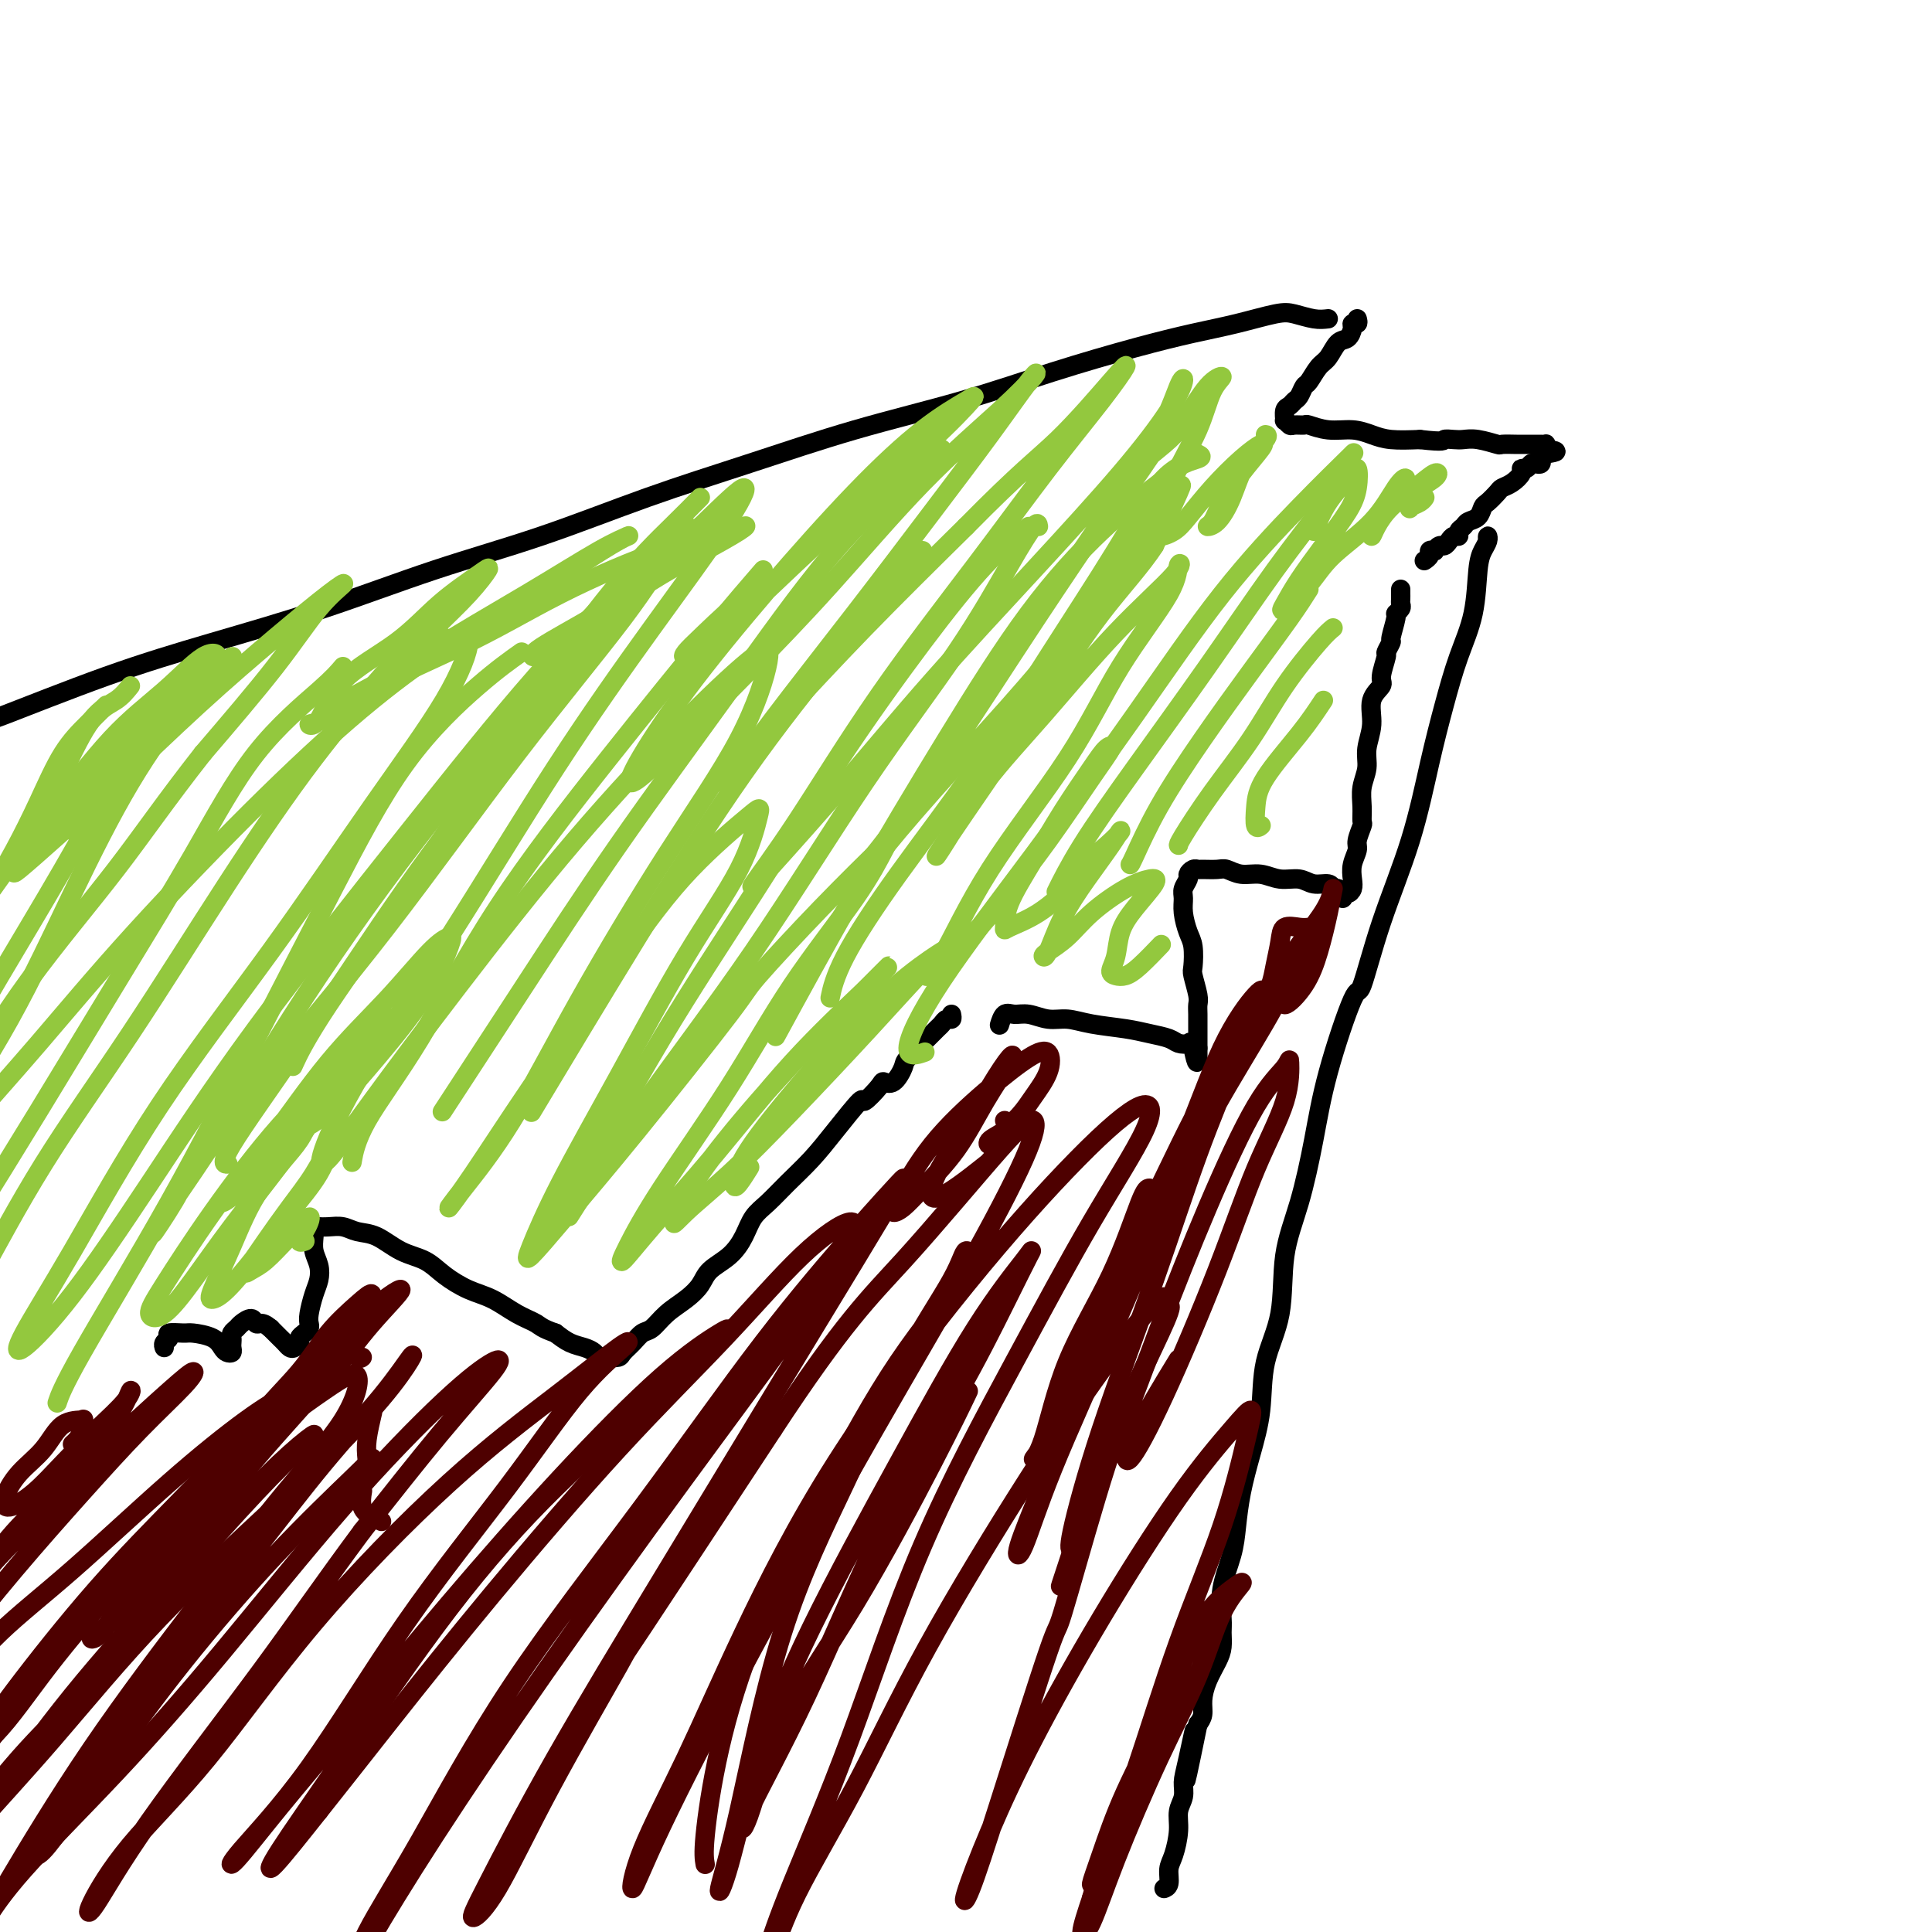 <svg viewBox='0 0 400 400' version='1.1' xmlns='http://www.w3.org/2000/svg' xmlns:xlink='http://www.w3.org/1999/xlink'><g fill='none' stroke='#000000' stroke-width='4' stroke-linecap='round' stroke-linejoin='round'><path d='M275,66c-0.886,0.100 -1.772,0.200 -3,0c-1.228,-0.200 -2.798,-0.701 -4,-1c-1.202,-0.299 -2.035,-0.395 -4,0c-1.965,0.395 -5.063,1.283 -8,2c-2.937,0.717 -5.713,1.263 -9,2c-3.287,0.737 -7.086,1.665 -12,3c-4.914,1.335 -10.943,3.078 -17,5c-6.057,1.922 -12.143,4.025 -19,6c-6.857,1.975 -14.486,3.824 -22,6c-7.514,2.176 -14.914,4.681 -22,7c-7.086,2.319 -13.859,4.453 -21,7c-7.141,2.547 -14.651,5.506 -22,8c-7.349,2.494 -14.539,4.522 -22,7c-7.461,2.478 -15.195,5.405 -23,8c-7.805,2.595 -15.683,4.857 -23,7c-7.317,2.143 -14.075,4.165 -22,7c-7.925,2.835 -17.017,6.482 -21,8c-3.983,1.518 -2.859,0.907 -6,2c-3.141,1.093 -10.549,3.888 -14,5c-3.451,1.112 -2.946,0.540 -5,1c-2.054,0.460 -6.665,1.953 -9,3c-2.335,1.047 -2.392,1.647 -3,2c-0.608,0.353 -1.768,0.459 -4,1c-2.232,0.541 -5.536,1.516 -7,2c-1.464,0.484 -1.086,0.476 -2,1c-0.914,0.524 -3.118,1.578 -4,2c-0.882,0.422 -0.441,0.211 0,0'/><path d='M281,66c0.118,0.437 0.236,0.875 0,1c-0.236,0.125 -0.826,-0.061 -1,0c-0.174,0.061 0.067,0.371 0,1c-0.067,0.629 -0.441,1.577 -1,2c-0.559,0.423 -1.301,0.322 -2,1c-0.699,0.678 -1.353,2.136 -2,3c-0.647,0.864 -1.287,1.134 -2,2c-0.713,0.866 -1.500,2.326 -2,3c-0.500,0.674 -0.712,0.560 -1,1c-0.288,0.440 -0.651,1.432 -1,2c-0.349,0.568 -0.683,0.711 -1,1c-0.317,0.289 -0.618,0.722 -1,1c-0.382,0.278 -0.847,0.400 -1,1c-0.153,0.600 0.005,1.678 0,2c-0.005,0.322 -0.172,-0.111 0,0c0.172,0.111 0.684,0.766 1,1c0.316,0.234 0.436,0.048 1,0c0.564,-0.048 1.571,0.042 2,0c0.429,-0.042 0.279,-0.218 1,0c0.721,0.218 2.312,0.829 4,1c1.688,0.171 3.473,-0.099 5,0c1.527,0.099 2.796,0.565 4,1c1.204,0.435 2.344,0.839 4,1c1.656,0.161 3.828,0.081 6,0'/><path d='M294,91c5.367,0.620 4.784,0.170 5,0c0.216,-0.170 1.232,-0.060 2,0c0.768,0.060 1.288,0.069 2,0c0.712,-0.069 1.616,-0.215 3,0c1.384,0.215 3.248,0.790 4,1c0.752,0.210 0.390,0.056 1,0c0.610,-0.056 2.191,-0.015 3,0c0.809,0.015 0.848,0.004 1,0c0.152,-0.004 0.419,-0.002 1,0c0.581,0.002 1.476,0.003 2,0c0.524,-0.003 0.677,-0.011 1,0c0.323,0.011 0.818,0.041 1,0c0.182,-0.041 0.052,-0.155 0,0c-0.052,0.155 -0.026,0.577 0,1'/><path d='M320,93c4.086,0.491 1.302,0.719 0,1c-1.302,0.281 -1.122,0.615 -1,1c0.122,0.385 0.186,0.821 0,1c-0.186,0.179 -0.623,0.103 -1,0c-0.377,-0.103 -0.695,-0.231 -1,0c-0.305,0.231 -0.596,0.822 -1,1c-0.404,0.178 -0.919,-0.055 -1,0c-0.081,0.055 0.273,0.400 0,1c-0.273,0.600 -1.173,1.455 -2,2c-0.827,0.545 -1.583,0.780 -2,1c-0.417,0.220 -0.497,0.426 -1,1c-0.503,0.574 -1.430,1.516 -2,2c-0.570,0.484 -0.784,0.511 -1,1c-0.216,0.489 -0.435,1.442 -1,2c-0.565,0.558 -1.475,0.723 -2,1c-0.525,0.277 -0.666,0.665 -1,1c-0.334,0.335 -0.863,0.616 -1,1c-0.137,0.384 0.118,0.873 0,1c-0.118,0.127 -0.610,-0.106 -1,0c-0.390,0.106 -0.678,0.550 -1,1c-0.322,0.450 -0.679,0.904 -1,1c-0.321,0.096 -0.607,-0.168 -1,0c-0.393,0.168 -0.894,0.767 -1,1c-0.106,0.233 0.181,0.101 0,0c-0.181,-0.101 -0.832,-0.171 -1,0c-0.168,0.171 0.147,0.585 0,1c-0.147,0.415 -0.756,0.833 -1,1c-0.244,0.167 -0.122,0.084 0,0'/><path d='M290,122c0.001,0.446 0.001,0.893 0,1c-0.001,0.107 -0.004,-0.125 0,0c0.004,0.125 0.016,0.608 0,1c-0.016,0.392 -0.061,0.694 0,1c0.061,0.306 0.228,0.616 0,1c-0.228,0.384 -0.850,0.842 -1,1c-0.150,0.158 0.171,0.014 0,1c-0.171,0.986 -0.835,3.101 -1,4c-0.165,0.899 0.168,0.582 0,1c-0.168,0.418 -0.837,1.569 -1,2c-0.163,0.431 0.182,0.140 0,1c-0.182,0.860 -0.890,2.869 -1,4c-0.110,1.131 0.378,1.383 0,2c-0.378,0.617 -1.622,1.599 -2,3c-0.378,1.401 0.109,3.221 0,5c-0.109,1.779 -0.814,3.517 -1,5c-0.186,1.483 0.147,2.710 0,4c-0.147,1.290 -0.776,2.643 -1,4c-0.224,1.357 -0.045,2.719 0,4c0.045,1.281 -0.044,2.482 0,3c0.044,0.518 0.222,0.355 0,1c-0.222,0.645 -0.843,2.099 -1,3c-0.157,0.901 0.151,1.251 0,2c-0.151,0.749 -0.762,1.898 -1,3c-0.238,1.102 -0.102,2.156 0,3c0.102,0.844 0.172,1.477 0,2c-0.172,0.523 -0.585,0.936 -1,1c-0.415,0.064 -0.833,-0.220 -1,0c-0.167,0.220 -0.083,0.944 0,1c0.083,0.056 0.167,-0.555 0,-1c-0.167,-0.445 -0.583,-0.722 -1,-1'/><path d='M277,184c-0.669,0.375 -0.843,0.312 -1,0c-0.157,-0.312 -0.299,-0.872 -1,-1c-0.701,-0.128 -1.962,0.177 -3,0c-1.038,-0.177 -1.854,-0.836 -3,-1c-1.146,-0.164 -2.623,0.166 -4,0c-1.377,-0.166 -2.652,-0.829 -4,-1c-1.348,-0.171 -2.767,0.151 -4,0c-1.233,-0.151 -2.281,-0.773 -3,-1c-0.719,-0.227 -1.111,-0.058 -2,0c-0.889,0.058 -2.276,0.003 -3,0c-0.724,-0.003 -0.786,0.044 -1,0c-0.214,-0.044 -0.579,-0.178 -1,0c-0.421,0.178 -0.898,0.668 -1,1c-0.102,0.332 0.172,0.505 0,1c-0.172,0.495 -0.788,1.313 -1,2c-0.212,0.687 -0.018,1.242 0,2c0.018,0.758 -0.140,1.720 0,3c0.140,1.280 0.577,2.878 1,4c0.423,1.122 0.831,1.767 1,3c0.169,1.233 0.098,3.053 0,4c-0.098,0.947 -0.222,1.019 0,2c0.222,0.981 0.792,2.869 1,4c0.208,1.131 0.056,1.504 0,2c-0.056,0.496 -0.015,1.117 0,2c0.015,0.883 0.004,2.030 0,3c-0.004,0.970 -0.001,1.763 0,2c0.001,0.237 0.000,-0.081 0,0c-0.000,0.081 -0.000,0.560 0,1c0.000,0.440 0.000,0.840 0,1c-0.000,0.160 -0.000,0.080 0,0'/><path d='M248,217c0.116,5.633 -0.593,1.717 -1,0c-0.407,-1.717 -0.510,-1.234 -1,-1c-0.490,0.234 -1.365,0.218 -2,0c-0.635,-0.218 -1.030,-0.637 -2,-1c-0.970,-0.363 -2.517,-0.671 -4,-1c-1.483,-0.329 -2.904,-0.681 -5,-1c-2.096,-0.319 -4.869,-0.607 -7,-1c-2.131,-0.393 -3.621,-0.892 -5,-1c-1.379,-0.108 -2.646,0.175 -4,0c-1.354,-0.175 -2.794,-0.806 -4,-1c-1.206,-0.194 -2.179,0.051 -3,0c-0.821,-0.051 -1.490,-0.398 -2,0c-0.510,0.398 -0.860,1.542 -1,2c-0.140,0.458 -0.070,0.229 0,0'/><path d='M197,210c0.089,0.447 0.178,0.894 0,1c-0.178,0.106 -0.622,-0.130 -1,0c-0.378,0.130 -0.688,0.624 -1,1c-0.312,0.376 -0.625,0.634 -1,1c-0.375,0.366 -0.812,0.840 -2,2c-1.188,1.160 -3.128,3.005 -4,4c-0.872,0.995 -0.676,1.141 -1,2c-0.324,0.859 -1.169,2.432 -2,3c-0.831,0.568 -1.649,0.131 -2,0c-0.351,-0.131 -0.234,0.042 -1,1c-0.766,0.958 -2.413,2.699 -3,3c-0.587,0.301 -0.113,-0.838 -1,0c-0.887,0.838 -3.133,3.655 -5,6c-1.867,2.345 -3.353,4.220 -5,6c-1.647,1.780 -3.454,3.467 -5,5c-1.546,1.533 -2.830,2.913 -4,4c-1.170,1.087 -2.224,1.880 -3,3c-0.776,1.120 -1.274,2.568 -2,4c-0.726,1.432 -1.682,2.847 -3,4c-1.318,1.153 -3.000,2.043 -4,3c-1.000,0.957 -1.318,1.982 -2,3c-0.682,1.018 -1.730,2.030 -3,3c-1.270,0.970 -2.764,1.899 -4,3c-1.236,1.101 -2.214,2.376 -3,3c-0.786,0.624 -1.380,0.598 -2,1c-0.620,0.402 -1.265,1.232 -2,2c-0.735,0.768 -1.559,1.475 -2,2c-0.441,0.525 -0.499,0.870 -1,1c-0.501,0.130 -1.446,0.046 -2,0c-0.554,-0.046 -0.718,-0.053 -1,0c-0.282,0.053 -0.683,0.166 -1,0c-0.317,-0.166 -0.549,-0.612 -1,-1c-0.451,-0.388 -1.121,-0.720 -2,-1c-0.879,-0.280 -1.965,-0.509 -3,-1c-1.035,-0.491 -2.017,-1.246 -3,-2'/><path d='M115,276c-2.893,-0.993 -3.127,-1.476 -4,-2c-0.873,-0.524 -2.385,-1.089 -4,-2c-1.615,-0.911 -3.333,-2.168 -5,-3c-1.667,-0.832 -3.281,-1.239 -5,-2c-1.719,-0.761 -3.541,-1.877 -5,-3c-1.459,-1.123 -2.554,-2.252 -4,-3c-1.446,-0.748 -3.244,-1.115 -5,-2c-1.756,-0.885 -3.469,-2.290 -5,-3c-1.531,-0.710 -2.878,-0.726 -4,-1c-1.122,-0.274 -2.017,-0.805 -3,-1c-0.983,-0.195 -2.053,-0.054 -3,0c-0.947,0.054 -1.770,0.020 -2,0c-0.230,-0.020 0.134,-0.024 0,0c-0.134,0.024 -0.764,0.078 -1,0c-0.236,-0.078 -0.077,-0.289 0,0c0.077,0.289 0.070,1.076 0,2c-0.070,0.924 -0.205,1.984 0,3c0.205,1.016 0.748,1.988 1,3c0.252,1.012 0.212,2.064 0,3c-0.212,0.936 -0.595,1.756 -1,3c-0.405,1.244 -0.830,2.911 -1,4c-0.170,1.089 -0.083,1.601 0,2c0.083,0.399 0.163,0.685 0,1c-0.163,0.315 -0.568,0.660 -1,1c-0.432,0.340 -0.889,0.677 -1,1c-0.111,0.323 0.125,0.634 0,1c-0.125,0.366 -0.611,0.789 -1,1c-0.389,0.211 -0.682,0.211 -1,0c-0.318,-0.211 -0.663,-0.634 -1,-1c-0.337,-0.366 -0.668,-0.675 -1,-1c-0.332,-0.325 -0.666,-0.664 -1,-1c-0.334,-0.336 -0.667,-0.668 -1,-1'/><path d='M56,275c-1.020,-0.865 -1.568,-1.027 -2,-1c-0.432,0.027 -0.746,0.245 -1,0c-0.254,-0.245 -0.446,-0.952 -1,-1c-0.554,-0.048 -1.469,0.565 -2,1c-0.531,0.435 -0.678,0.694 -1,1c-0.322,0.306 -0.817,0.660 -1,1c-0.183,0.340 -0.052,0.666 0,1c0.052,0.334 0.025,0.676 0,1c-0.025,0.324 -0.049,0.630 0,1c0.049,0.370 0.171,0.803 0,1c-0.171,0.197 -0.635,0.158 -1,0c-0.365,-0.158 -0.631,-0.435 -1,-1c-0.369,-0.565 -0.840,-1.416 -2,-2c-1.160,-0.584 -3.008,-0.900 -4,-1c-0.992,-0.100 -1.127,0.015 -2,0c-0.873,-0.015 -2.482,-0.162 -3,0c-0.518,0.162 0.057,0.631 0,1c-0.057,0.369 -0.746,0.638 -1,1c-0.254,0.362 -0.073,0.818 0,1c0.073,0.182 0.036,0.091 0,0'/></g>
<g fill='none' stroke='#93C83E' stroke-width='4' stroke-linecap='round' stroke-linejoin='round'><path d='M22,146c-0.203,0.201 -0.405,0.403 -1,1c-0.595,0.597 -1.582,1.590 -3,3c-1.418,1.410 -3.267,3.237 -5,6c-1.733,2.763 -3.351,6.462 -5,10c-1.649,3.538 -3.329,6.914 -5,10c-1.671,3.086 -3.335,5.882 -4,7c-0.665,1.118 -0.333,0.559 0,0'/><path d='M27,142c-0.838,1.057 -1.677,2.115 -3,3c-1.323,0.885 -3.131,1.599 -5,4c-1.869,2.401 -3.800,6.489 -6,11c-2.200,4.511 -4.669,9.445 -9,16c-4.331,6.555 -10.523,14.730 -13,18c-2.477,3.270 -1.238,1.635 0,0'/><path d='M40,143c-0.004,-0.752 -0.008,-1.503 0,-2c0.008,-0.497 0.028,-0.738 0,-1c-0.028,-0.262 -0.102,-0.544 -1,0c-0.898,0.544 -2.619,1.915 -5,5c-2.381,3.085 -5.423,7.884 -9,14c-3.577,6.116 -7.691,13.548 -12,21c-4.309,7.452 -8.815,14.925 -13,22c-4.185,7.075 -8.050,13.751 -10,17c-1.950,3.249 -1.986,3.071 -2,3c-0.014,-0.071 -0.007,-0.036 0,0'/><path d='M48,136c0.196,-0.109 0.391,-0.219 -1,1c-1.391,1.219 -4.369,3.766 -8,8c-3.631,4.234 -7.915,10.154 -12,17c-4.085,6.846 -7.970,14.619 -12,23c-4.030,8.381 -8.204,17.370 -13,26c-4.796,8.630 -10.214,16.900 -13,21c-2.786,4.100 -2.939,4.028 -3,4c-0.061,-0.028 -0.031,-0.014 0,0'/><path d='M71,138c-0.944,1.125 -1.887,2.249 -5,5c-3.113,2.751 -8.395,7.127 -13,13c-4.605,5.873 -8.534,13.241 -13,21c-4.466,7.759 -9.470,15.908 -15,25c-5.530,9.092 -11.585,19.128 -17,28c-5.415,8.872 -10.189,16.581 -13,21c-2.811,4.419 -3.660,5.548 -4,6c-0.340,0.452 -0.170,0.226 0,0'/><path d='M81,138c0.324,-0.496 0.648,-0.992 -2,2c-2.648,2.992 -8.268,9.472 -14,17c-5.732,7.528 -11.574,16.105 -18,26c-6.426,9.895 -13.435,21.110 -20,31c-6.565,9.890 -12.688,18.455 -18,27c-5.312,8.545 -9.815,17.070 -12,21c-2.185,3.930 -2.053,3.266 -2,3c0.053,-0.266 0.026,-0.133 0,0'/><path d='M108,135c-2.460,1.741 -4.919,3.482 -9,7c-4.081,3.518 -9.782,8.813 -15,16c-5.218,7.187 -9.952,16.266 -15,26c-5.048,9.734 -10.411,20.122 -16,31c-5.589,10.878 -11.405,22.246 -18,34c-6.595,11.754 -13.968,23.895 -18,31c-4.032,7.105 -4.723,9.173 -5,10c-0.277,0.827 -0.138,0.414 0,0'/><path d='M146,109c0.284,-0.572 0.569,-1.143 -1,0c-1.569,1.143 -4.991,4.001 -9,8c-4.009,3.999 -8.603,9.138 -14,16c-5.397,6.862 -11.596,15.446 -18,24c-6.404,8.554 -13.011,17.077 -20,27c-6.989,9.923 -14.358,21.248 -21,31c-6.642,9.752 -12.558,17.933 -15,22c-2.442,4.067 -1.412,4.019 -1,4c0.412,-0.019 0.206,-0.010 0,0'/><path d='M145,103c-1.630,1.657 -3.261,3.314 -6,6c-2.739,2.686 -6.587,6.402 -12,13c-5.413,6.598 -12.390,16.077 -19,26c-6.610,9.923 -12.854,20.289 -20,31c-7.146,10.711 -15.193,21.768 -20,29c-4.807,7.232 -6.373,10.638 -7,12c-0.627,1.362 -0.313,0.681 0,0'/><path d='M158,118c-2.861,3.304 -5.722,6.607 -11,13c-5.278,6.393 -12.973,15.875 -21,26c-8.027,10.125 -16.386,20.893 -23,31c-6.614,10.107 -11.484,19.555 -16,27c-4.516,7.445 -8.677,12.889 -11,17c-2.323,4.111 -2.806,6.889 -3,8c-0.194,1.111 -0.097,0.556 0,0'/><path d='M195,93c-1.632,1.366 -3.263,2.731 -7,6c-3.737,3.269 -9.578,8.441 -16,16c-6.422,7.559 -13.425,17.503 -21,28c-7.575,10.497 -15.721,21.546 -23,32c-7.279,10.454 -13.690,20.315 -20,30c-6.310,9.685 -12.517,19.196 -15,23c-2.483,3.804 -1.241,1.902 0,0'/><path d='M191,114c-5.427,6.276 -10.855,12.552 -17,20c-6.145,7.448 -13.008,16.069 -20,26c-6.992,9.931 -14.113,21.174 -22,34c-7.887,12.826 -16.539,27.236 -20,33c-3.461,5.764 -1.730,2.882 0,0'/><path d='M213,109c-2.734,2.121 -5.469,4.241 -9,8c-3.531,3.759 -7.860,9.156 -13,16c-5.140,6.844 -11.091,15.134 -17,24c-5.909,8.866 -11.777,18.307 -18,28c-6.223,9.693 -12.802,19.639 -19,30c-6.198,10.361 -12.015,21.136 -16,28c-3.985,6.864 -6.139,9.818 -7,11c-0.861,1.182 -0.431,0.591 0,0'/><path d='M215,109c-0.075,-0.519 -0.149,-1.037 -1,0c-0.851,1.037 -2.478,3.630 -5,8c-2.522,4.370 -5.939,10.519 -11,18c-5.061,7.481 -11.768,16.295 -19,27c-7.232,10.705 -14.990,23.302 -23,35c-8.010,11.698 -16.272,22.495 -23,32c-6.728,9.505 -11.922,17.716 -14,21c-2.078,3.284 -1.039,1.642 0,0'/><path d='M240,100c-3.767,2.888 -7.533,5.776 -12,10c-4.467,4.224 -9.633,9.784 -15,17c-5.367,7.216 -10.933,16.089 -17,26c-6.067,9.911 -12.633,20.861 -19,32c-6.367,11.139 -12.533,22.468 -15,27c-2.467,4.532 -1.233,2.266 0,0'/><path d='M248,94c0.578,0.286 1.156,0.571 0,1c-1.156,0.429 -4.047,1.001 -7,4c-2.953,2.999 -5.967,8.424 -10,15c-4.033,6.576 -9.084,14.302 -14,22c-4.916,7.698 -9.696,15.366 -15,23c-5.304,7.634 -11.133,15.232 -16,22c-4.867,6.768 -8.772,12.707 -11,17c-2.228,4.293 -2.779,6.941 -3,8c-0.221,1.059 -0.110,0.530 0,0'/><path d='M280,94c0.335,-0.317 0.670,-0.634 -1,1c-1.670,1.634 -5.344,5.217 -10,10c-4.656,4.783 -10.295,10.764 -16,18c-5.705,7.236 -11.475,15.725 -18,25c-6.525,9.275 -13.804,19.336 -21,29c-7.196,9.664 -14.310,18.931 -19,26c-4.690,7.069 -6.955,11.942 -7,14c-0.045,2.058 2.130,1.302 3,1c0.870,-0.302 0.435,-0.151 0,0'/><path d='M276,101c-0.573,1.220 -1.145,2.440 -3,5c-1.855,2.560 -4.992,6.460 -9,12c-4.008,5.540 -8.888,12.721 -14,20c-5.112,7.279 -10.455,14.658 -15,21c-4.545,6.342 -8.290,11.648 -11,16c-2.710,4.352 -4.383,7.748 -5,9c-0.617,1.252 -0.176,0.358 0,0c0.176,-0.358 0.088,-0.179 0,0'/><path d='M271,122c-1.025,1.622 -2.050,3.244 -4,6c-1.950,2.756 -4.824,6.648 -8,11c-3.176,4.352 -6.655,9.166 -10,14c-3.345,4.834 -6.556,9.687 -9,14c-2.444,4.313 -4.119,8.084 -5,10c-0.881,1.916 -0.966,1.976 -1,2c-0.034,0.024 -0.017,0.012 0,0'/><path d='M276,130c-0.635,0.512 -1.270,1.023 -3,3c-1.730,1.977 -4.555,5.419 -7,9c-2.445,3.581 -4.512,7.299 -7,11c-2.488,3.701 -5.399,7.384 -8,11c-2.601,3.616 -4.893,7.166 -6,9c-1.107,1.834 -1.031,1.953 -1,2c0.031,0.047 0.015,0.024 0,0'/><path d='M274,145c-1.379,2.089 -2.758,4.178 -5,7c-2.242,2.822 -5.347,6.378 -7,9c-1.653,2.622 -1.856,4.311 -2,6c-0.144,1.689 -0.231,3.378 0,4c0.231,0.622 0.780,0.178 1,0c0.220,-0.178 0.110,-0.089 0,0'/><path d='M15,172c2.204,-3.216 4.407,-6.433 7,-10c2.593,-3.567 5.575,-7.485 7,-9c1.425,-1.515 1.293,-0.626 2,-1c0.707,-0.374 2.254,-2.009 3,-3c0.746,-0.991 0.693,-1.336 0,-1c-0.693,0.336 -2.024,1.354 -4,3c-1.976,1.646 -4.596,3.922 -7,6c-2.404,2.078 -4.593,3.960 -7,6c-2.407,2.040 -5.031,4.238 -7,6c-1.969,1.762 -3.283,3.088 -4,4c-0.717,0.912 -0.835,1.409 0,1c0.835,-0.409 2.625,-1.723 5,-4c2.375,-2.277 5.335,-5.515 9,-9c3.665,-3.485 8.036,-7.215 12,-11c3.964,-3.785 7.522,-7.624 10,-10c2.478,-2.376 3.877,-3.290 4,-4c0.123,-0.710 -1.028,-1.216 -3,0c-1.972,1.216 -4.763,4.152 -8,7c-3.237,2.848 -6.919,5.606 -11,10c-4.081,4.394 -8.560,10.422 -11,13c-2.440,2.578 -2.842,1.705 -4,3c-1.158,1.295 -3.071,4.757 -4,7c-0.929,2.243 -0.875,3.268 -1,4c-0.125,0.732 -0.429,1.172 1,0c1.429,-1.172 4.591,-3.956 8,-7c3.409,-3.044 7.064,-6.349 12,-11c4.936,-4.651 11.152,-10.647 17,-16c5.848,-5.353 11.328,-10.062 16,-14c4.672,-3.938 8.536,-7.105 11,-9c2.464,-1.895 3.526,-2.518 3,-2c-0.526,0.518 -2.642,2.178 -5,5c-2.358,2.822 -4.960,6.806 -9,12c-4.040,5.194 -9.520,11.597 -15,18'/><path d='M42,156c-7.674,9.761 -12.359,16.664 -18,24c-5.641,7.336 -12.238,15.106 -18,23c-5.762,7.894 -10.690,15.911 -14,22c-3.310,6.089 -5.003,10.249 -6,13c-0.997,2.751 -1.299,4.093 0,3c1.299,-1.093 4.199,-4.623 8,-9c3.801,-4.377 8.504,-9.603 14,-16c5.496,-6.397 11.783,-13.967 20,-23c8.217,-9.033 18.362,-19.529 27,-28c8.638,-8.471 15.770,-14.915 22,-20c6.230,-5.085 11.558,-8.810 15,-11c3.442,-2.190 5.000,-2.844 5,-1c0.000,1.844 -1.556,6.187 -5,12c-3.444,5.813 -8.776,13.097 -15,22c-6.224,8.903 -13.341,19.425 -21,30c-7.659,10.575 -15.858,21.201 -23,32c-7.142,10.799 -13.225,21.770 -18,30c-4.775,8.230 -8.242,13.720 -10,17c-1.758,3.280 -1.807,4.352 0,3c1.807,-1.352 5.469,-5.127 10,-11c4.531,-5.873 9.930,-13.845 16,-23c6.070,-9.155 12.813,-19.494 22,-32c9.187,-12.506 20.820,-27.179 31,-40c10.180,-12.821 18.907,-23.789 27,-33c8.093,-9.211 15.552,-16.664 21,-22c5.448,-5.336 8.884,-8.556 10,-9c1.116,-0.444 -0.088,1.887 -1,3c-0.912,1.113 -1.532,1.008 -3,3c-1.468,1.992 -3.785,6.080 -9,13c-5.215,6.920 -13.327,16.671 -22,28c-8.673,11.329 -17.907,24.237 -27,36c-9.093,11.763 -18.047,22.382 -27,33'/><path d='M53,225c-17.077,22.414 -15.269,20.450 -16,22c-0.731,1.550 -4.001,6.615 -5,8c-0.999,1.385 0.273,-0.910 3,-5c2.727,-4.090 6.907,-9.977 12,-18c5.093,-8.023 11.097,-18.183 19,-30c7.903,-11.817 17.703,-25.291 28,-38c10.297,-12.709 21.089,-24.651 30,-34c8.911,-9.349 15.939,-16.104 21,-21c5.061,-4.896 8.156,-7.934 9,-8c0.844,-0.066 -0.561,2.842 -4,8c-3.439,5.158 -8.912,12.568 -15,21c-6.088,8.432 -12.792,17.885 -20,29c-7.208,11.115 -14.919,23.893 -22,35c-7.081,11.107 -13.530,20.543 -18,28c-4.470,7.457 -6.960,12.935 -8,16c-1.040,3.065 -0.630,3.719 1,2c1.630,-1.719 4.481,-5.809 9,-12c4.519,-6.191 10.706,-14.482 18,-24c7.294,-9.518 15.694,-20.263 24,-30c8.306,-9.737 16.517,-18.467 23,-25c6.483,-6.533 11.237,-10.869 14,-13c2.763,-2.131 3.535,-2.057 3,1c-0.535,3.057 -2.376,9.097 -6,16c-3.624,6.903 -9.030,14.670 -15,24c-5.970,9.330 -12.504,20.224 -18,30c-5.496,9.776 -9.955,18.434 -14,25c-4.045,6.566 -7.675,11.041 -10,14c-2.325,2.959 -3.345,4.401 -3,4c0.345,-0.401 2.054,-2.647 5,-7c2.946,-4.353 7.127,-10.815 12,-18c4.873,-7.185 10.436,-15.092 16,-23'/><path d='M126,202c8.268,-11.774 12.438,-17.210 17,-22c4.562,-4.790 9.517,-8.936 12,-11c2.483,-2.064 2.493,-2.046 2,0c-0.493,2.046 -1.491,6.120 -4,11c-2.509,4.880 -6.529,10.566 -11,18c-4.471,7.434 -9.392,16.615 -14,25c-4.608,8.385 -8.903,15.975 -12,22c-3.097,6.025 -4.997,10.486 -6,13c-1.003,2.514 -1.108,3.080 0,2c1.108,-1.080 3.431,-3.805 7,-8c3.569,-4.195 8.386,-9.860 15,-18c6.614,-8.140 15.026,-18.754 19,-24c3.974,-5.246 3.512,-5.123 6,-8c2.488,-2.877 7.927,-8.755 13,-14c5.073,-5.245 9.779,-9.857 12,-12c2.221,-2.143 1.958,-1.817 1,0c-0.958,1.817 -2.610,5.126 -6,10c-3.390,4.874 -8.520,11.314 -13,18c-4.480,6.686 -8.312,13.618 -13,21c-4.688,7.382 -10.232,15.212 -14,21c-3.768,5.788 -5.759,9.532 -7,12c-1.241,2.468 -1.733,3.659 -1,3c0.733,-0.659 2.689,-3.167 6,-7c3.311,-3.833 7.976,-8.991 13,-15c5.024,-6.009 10.408,-12.869 16,-19c5.592,-6.131 11.391,-11.534 15,-15c3.609,-3.466 5.028,-4.995 5,-5c-0.028,-0.005 -1.502,1.515 -4,4c-2.498,2.485 -6.020,5.934 -10,10c-3.980,4.066 -8.418,8.749 -13,14c-4.582,5.251 -9.309,11.072 -12,15c-2.691,3.928 -3.345,5.964 -4,8'/><path d='M141,251c-2.641,3.892 -1.242,2.123 1,0c2.242,-2.123 5.327,-4.600 9,-8c3.673,-3.400 7.933,-7.723 13,-13c5.067,-5.277 10.940,-11.508 16,-17c5.060,-5.492 9.308,-10.245 12,-13c2.692,-2.755 3.829,-3.513 3,-3c-0.829,0.513 -3.624,2.295 -7,5c-3.376,2.705 -7.334,6.332 -11,10c-3.666,3.668 -7.042,7.378 -11,12c-3.958,4.622 -8.500,10.156 -11,14c-2.500,3.844 -2.959,6.000 -3,7c-0.041,1.000 0.335,0.846 1,0c0.665,-0.846 1.619,-2.385 2,-3c0.381,-0.615 0.191,-0.308 0,0'/><path d='M66,229c-0.595,1.182 -1.189,2.364 -2,3c-0.811,0.636 -1.838,0.727 -2,1c-0.162,0.273 0.542,0.729 2,0c1.458,-0.729 3.671,-2.641 6,-5c2.329,-2.359 4.773,-5.164 8,-9c3.227,-3.836 7.236,-8.702 10,-13c2.764,-4.298 4.282,-8.028 5,-10c0.718,-1.972 0.635,-2.187 0,-2c-0.635,0.187 -1.822,0.777 -4,3c-2.178,2.223 -5.346,6.079 -9,10c-3.654,3.921 -7.793,7.907 -12,13c-4.207,5.093 -8.481,11.293 -12,16c-3.519,4.707 -6.281,7.921 -8,10c-1.719,2.079 -2.394,3.023 -2,3c0.394,-0.023 1.856,-1.013 4,-3c2.144,-1.987 4.968,-4.972 8,-8c3.032,-3.028 6.270,-6.101 10,-10c3.730,-3.899 7.950,-8.626 11,-12c3.050,-3.374 4.928,-5.397 5,-6c0.072,-0.603 -1.664,0.214 -4,2c-2.336,1.786 -5.273,4.541 -9,8c-3.727,3.459 -8.246,7.621 -13,13c-4.754,5.379 -9.744,11.973 -14,18c-4.256,6.027 -7.777,11.486 -10,15c-2.223,3.514 -3.147,5.082 -3,6c0.147,0.918 1.367,1.185 3,0c1.633,-1.185 3.681,-3.823 6,-7c2.319,-3.177 4.910,-6.893 8,-11c3.090,-4.107 6.678,-8.606 10,-13c3.322,-4.394 6.378,-8.684 8,-11c1.622,-2.316 1.811,-2.658 2,-3'/><path d='M68,227c4.013,-6.017 0.045,-2.061 -2,1c-2.045,3.061 -2.168,5.227 -4,8c-1.832,2.773 -5.374,6.152 -8,10c-2.626,3.848 -4.337,8.165 -6,12c-1.663,3.835 -3.280,7.190 -4,9c-0.720,1.810 -0.545,2.076 0,2c0.545,-0.076 1.458,-0.494 3,-2c1.542,-1.506 3.712,-4.099 6,-7c2.288,-2.901 4.693,-6.109 7,-9c2.307,-2.891 4.516,-5.466 6,-8c1.484,-2.534 2.242,-5.028 2,-5c-0.242,0.028 -1.485,2.579 -3,5c-1.515,2.421 -3.302,4.711 -5,7c-1.698,2.289 -3.308,4.576 -5,7c-1.692,2.424 -3.467,4.984 -4,6c-0.533,1.016 0.176,0.488 1,0c0.824,-0.488 1.762,-0.938 3,-2c1.238,-1.062 2.774,-2.738 4,-4c1.226,-1.262 2.142,-2.110 3,-3c0.858,-0.890 1.659,-1.822 2,-2c0.341,-0.178 0.221,0.397 0,1c-0.221,0.603 -0.544,1.234 -1,2c-0.456,0.766 -1.046,1.668 -1,2c0.046,0.332 0.727,0.095 1,0c0.273,-0.095 0.136,-0.047 0,0'/><path d='M92,132c0.183,0.130 0.365,0.259 -1,1c-1.365,0.741 -4.278,2.092 -6,3c-1.722,0.908 -2.255,1.371 -3,2c-0.745,0.629 -1.703,1.423 -2,2c-0.297,0.577 0.069,0.936 0,1c-0.069,0.064 -0.571,-0.166 0,-1c0.571,-0.834 2.215,-2.273 4,-4c1.785,-1.727 3.712,-3.743 6,-6c2.288,-2.257 4.936,-4.756 7,-7c2.064,-2.244 3.543,-4.233 4,-5c0.457,-0.767 -0.107,-0.314 -2,1c-1.893,1.314 -5.115,3.487 -8,6c-2.885,2.513 -5.434,5.367 -9,8c-3.566,2.633 -8.149,5.047 -11,8c-2.851,2.953 -3.968,6.445 -5,8c-1.032,1.555 -1.977,1.172 -2,1c-0.023,-0.172 0.877,-0.132 3,-1c2.123,-0.868 5.470,-2.643 9,-5c3.530,-2.357 7.241,-5.297 13,-9c5.759,-3.703 13.564,-8.171 20,-12c6.436,-3.829 11.503,-7.021 15,-9c3.497,-1.979 5.426,-2.744 6,-3c0.574,-0.256 -0.206,-0.001 -2,1c-1.794,1.001 -4.601,2.749 -8,5c-3.399,2.251 -7.389,5.005 -12,8c-4.611,2.995 -9.843,6.231 -15,9c-5.157,2.769 -10.239,5.072 -14,7c-3.761,1.928 -6.201,3.481 -8,4c-1.799,0.519 -2.956,0.005 -3,0c-0.044,-0.005 1.027,0.499 3,0c1.973,-0.499 4.850,-2.000 9,-4c4.150,-2.000 9.575,-4.500 15,-7'/><path d='M95,134c7.833,-3.687 13.915,-7.404 21,-11c7.085,-3.596 15.175,-7.071 21,-9c5.825,-1.929 9.387,-2.312 12,-3c2.613,-0.688 4.278,-1.681 5,-2c0.722,-0.319 0.501,0.036 -1,1c-1.501,0.964 -4.283,2.536 -7,4c-2.717,1.464 -5.368,2.819 -9,5c-3.632,2.181 -8.244,5.187 -13,8c-4.756,2.813 -9.656,5.435 -12,7c-2.344,1.565 -2.131,2.075 -1,2c1.131,-0.075 3.180,-0.736 4,-1c0.820,-0.264 0.410,-0.132 0,0'/><path d='M159,122c-0.787,-0.372 -1.573,-0.745 -4,1c-2.427,1.745 -6.494,5.607 -9,8c-2.506,2.393 -3.452,3.319 -4,4c-0.548,0.681 -0.698,1.119 0,1c0.698,-0.119 2.244,-0.796 5,-3c2.756,-2.204 6.723,-5.935 11,-10c4.277,-4.065 8.863,-8.463 15,-14c6.137,-5.537 13.824,-12.214 19,-17c5.176,-4.786 7.842,-7.681 9,-9c1.158,-1.319 0.807,-1.063 -1,0c-1.807,1.063 -5.069,2.935 -9,6c-3.931,3.065 -8.532,7.325 -14,13c-5.468,5.675 -11.805,12.764 -18,20c-6.195,7.236 -12.248,14.618 -17,21c-4.752,6.382 -8.202,11.762 -10,15c-1.798,3.238 -1.942,4.333 -1,4c0.942,-0.333 2.970,-2.096 7,-6c4.030,-3.904 10.061,-9.950 16,-16c5.939,-6.050 11.786,-12.105 18,-19c6.214,-6.895 12.796,-14.631 19,-21c6.204,-6.369 12.029,-11.372 16,-15c3.971,-3.628 6.088,-5.880 7,-7c0.912,-1.120 0.621,-1.109 -1,1c-1.621,2.109 -4.570,6.317 -8,11c-3.430,4.683 -7.340,9.840 -12,16c-4.660,6.160 -10.071,13.321 -16,21c-5.929,7.679 -12.375,15.874 -17,22c-4.625,6.126 -7.427,10.183 -9,12c-1.573,1.817 -1.916,1.394 0,-1c1.916,-2.394 6.093,-6.760 11,-12c4.907,-5.240 10.545,-11.354 17,-18c6.455,-6.646 13.728,-13.823 21,-21'/><path d='M200,109c11.277,-11.461 14.970,-14.112 19,-18c4.030,-3.888 8.396,-9.013 11,-12c2.604,-2.987 3.447,-3.836 3,-3c-0.447,0.836 -2.184,3.358 -5,7c-2.816,3.642 -6.712,8.404 -11,14c-4.288,5.596 -8.970,12.026 -15,20c-6.030,7.974 -13.409,17.494 -20,27c-6.591,9.506 -12.396,18.999 -17,26c-4.604,7.001 -8.008,11.510 -9,13c-0.992,1.490 0.429,-0.038 4,-4c3.571,-3.962 9.292,-10.358 15,-17c5.708,-6.642 11.404,-13.531 18,-21c6.596,-7.469 14.092,-15.517 21,-23c6.908,-7.483 13.229,-14.400 18,-20c4.771,-5.600 7.991,-9.885 10,-13c2.009,-3.115 2.807,-5.062 3,-6c0.193,-0.938 -0.220,-0.867 -1,1c-0.780,1.867 -1.926,5.530 -5,11c-3.074,5.470 -8.076,12.748 -13,20c-4.924,7.252 -9.770,14.479 -16,24c-6.230,9.521 -13.842,21.335 -20,30c-6.158,8.665 -10.860,14.182 -13,17c-2.140,2.818 -1.718,2.936 0,1c1.718,-1.936 4.732,-5.925 9,-11c4.268,-5.075 9.791,-11.237 15,-17c5.209,-5.763 10.103,-11.128 15,-17c4.897,-5.872 9.796,-12.250 14,-18c4.204,-5.750 7.715,-10.871 10,-14c2.285,-3.129 3.346,-4.265 4,-5c0.654,-0.735 0.901,-1.067 0,1c-0.901,2.067 -2.951,6.534 -5,11'/><path d='M239,113c-2.693,4.192 -6.926,8.673 -11,14c-4.074,5.327 -7.988,11.501 -13,19c-5.012,7.499 -11.121,16.322 -15,22c-3.879,5.678 -5.528,8.212 -6,9c-0.472,0.788 0.232,-0.170 2,-3c1.768,-2.830 4.599,-7.532 8,-12c3.401,-4.468 7.371,-8.703 12,-14c4.629,-5.297 9.918,-11.658 15,-17c5.082,-5.342 9.958,-9.667 12,-12c2.042,-2.333 1.249,-2.676 1,-2c-0.249,0.676 0.044,2.369 -2,6c-2.044,3.631 -6.426,9.200 -10,15c-3.574,5.800 -6.339,11.830 -11,19c-4.661,7.170 -11.216,15.481 -16,23c-4.784,7.519 -7.795,14.248 -10,18c-2.205,3.752 -3.602,4.529 -3,4c0.602,-0.529 3.203,-2.363 6,-5c2.797,-2.637 5.791,-6.078 9,-10c3.209,-3.922 6.633,-8.325 10,-13c3.367,-4.675 6.678,-9.623 9,-13c2.322,-3.377 3.656,-5.184 4,-6c0.344,-0.816 -0.300,-0.642 -1,0c-0.700,0.642 -1.455,1.752 -3,4c-1.545,2.248 -3.879,5.634 -6,9c-2.121,3.366 -4.030,6.713 -6,10c-1.970,3.287 -4.002,6.514 -5,9c-0.998,2.486 -0.961,4.233 -1,5c-0.039,0.767 -0.155,0.556 1,0c1.155,-0.556 3.580,-1.457 6,-3c2.420,-1.543 4.834,-3.726 7,-6c2.166,-2.274 4.083,-4.637 6,-7'/><path d='M228,176c4.059,-3.476 4.205,-4.168 4,-4c-0.205,0.168 -0.763,1.194 -2,3c-1.237,1.806 -3.154,4.391 -5,7c-1.846,2.609 -3.621,5.242 -5,8c-1.379,2.758 -2.360,5.643 -3,7c-0.640,1.357 -0.938,1.188 -1,1c-0.062,-0.188 0.112,-0.394 1,-1c0.888,-0.606 2.490,-1.613 4,-3c1.510,-1.387 2.928,-3.155 5,-5c2.072,-1.845 4.797,-3.765 7,-5c2.203,-1.235 3.884,-1.783 5,-2c1.116,-0.217 1.668,-0.104 1,1c-0.668,1.104 -2.555,3.199 -4,5c-1.445,1.801 -2.448,3.307 -3,5c-0.552,1.693 -0.652,3.575 -1,5c-0.348,1.425 -0.944,2.395 -1,3c-0.056,0.605 0.427,0.844 1,1c0.573,0.156 1.236,0.227 2,0c0.764,-0.227 1.629,-0.753 3,-2c1.371,-1.247 3.249,-3.213 4,-4c0.751,-0.787 0.376,-0.393 0,0'/><path d='M272,110c0.874,-2.055 1.747,-4.110 3,-6c1.253,-1.890 2.885,-3.614 4,-5c1.115,-1.386 1.712,-2.434 2,-2c0.288,0.434 0.267,2.350 0,4c-0.267,1.650 -0.780,3.034 -2,5c-1.220,1.966 -3.149,4.512 -5,7c-1.851,2.488 -3.626,4.916 -5,7c-1.374,2.084 -2.346,3.824 -3,5c-0.654,1.176 -0.989,1.787 0,1c0.989,-0.787 3.302,-2.972 5,-5c1.698,-2.028 2.779,-3.898 5,-6c2.221,-2.102 5.580,-4.435 8,-7c2.420,-2.565 3.899,-5.361 5,-7c1.101,-1.639 1.822,-2.121 2,-2c0.178,0.121 -0.187,0.846 -1,2c-0.813,1.154 -2.072,2.736 -3,4c-0.928,1.264 -1.523,2.212 -2,3c-0.477,0.788 -0.834,1.418 -1,2c-0.166,0.582 -0.139,1.115 0,1c0.139,-0.115 0.391,-0.877 1,-2c0.609,-1.123 1.575,-2.608 3,-4c1.425,-1.392 3.311,-2.691 5,-4c1.689,-1.309 3.183,-2.627 4,-3c0.817,-0.373 0.958,0.198 0,1c-0.958,0.802 -3.013,1.833 -4,3c-0.987,1.167 -0.905,2.470 -1,3c-0.095,0.530 -0.366,0.286 0,0c0.366,-0.286 1.368,-0.616 2,-1c0.632,-0.384 0.895,-0.824 1,-1c0.105,-0.176 0.053,-0.088 0,0'/><path d='M244,89c-0.598,0.735 -1.197,1.470 -3,3c-1.803,1.530 -4.812,3.855 -7,6c-2.188,2.145 -3.556,4.111 -4,5c-0.444,0.889 0.036,0.701 1,0c0.964,-0.701 2.411,-1.916 4,-4c1.589,-2.084 3.320,-5.036 5,-7c1.680,-1.964 3.308,-2.938 5,-5c1.692,-2.062 3.446,-5.210 5,-7c1.554,-1.790 2.907,-2.222 3,-2c0.093,0.222 -1.074,1.097 -2,3c-0.926,1.903 -1.612,4.834 -3,8c-1.388,3.166 -3.478,6.569 -5,10c-1.522,3.431 -2.475,6.892 -3,9c-0.525,2.108 -0.623,2.864 0,3c0.623,0.136 1.967,-0.349 3,-1c1.033,-0.651 1.754,-1.467 3,-3c1.246,-1.533 3.016,-3.784 5,-6c1.984,-2.216 4.182,-4.397 6,-6c1.818,-1.603 3.255,-2.630 4,-3c0.745,-0.370 0.797,-0.085 0,1c-0.797,1.085 -2.443,2.970 -4,5c-1.557,2.030 -3.024,4.205 -4,6c-0.976,1.795 -1.459,3.209 -2,4c-0.541,0.791 -1.139,0.958 -1,1c0.139,0.042 1.014,-0.041 2,-1c0.986,-0.959 2.082,-2.793 3,-5c0.918,-2.207 1.658,-4.787 3,-7c1.342,-2.213 3.284,-4.057 4,-5c0.716,-0.943 0.204,-0.984 0,-1c-0.204,-0.016 -0.102,-0.008 0,0'/></g>
<g fill='none' stroke='#000000' stroke-width='4' stroke-linecap='round' stroke-linejoin='round'><path d='M308,112c-0.023,-0.492 -0.046,-0.984 0,-1c0.046,-0.016 0.161,0.445 0,1c-0.161,0.555 -0.598,1.203 -1,2c-0.402,0.797 -0.768,1.741 -1,4c-0.232,2.259 -0.331,5.832 -1,9c-0.669,3.168 -1.907,5.932 -3,9c-1.093,3.068 -2.041,6.439 -3,10c-0.959,3.561 -1.931,7.310 -3,12c-1.069,4.690 -2.236,10.321 -4,16c-1.764,5.679 -4.124,11.405 -6,17c-1.876,5.595 -3.267,11.059 -4,13c-0.733,1.941 -0.806,0.358 -2,3c-1.194,2.642 -3.508,9.508 -5,15c-1.492,5.492 -2.162,9.609 -3,14c-0.838,4.391 -1.845,9.056 -3,13c-1.155,3.944 -2.459,7.168 -3,11c-0.541,3.832 -0.320,8.273 -1,12c-0.680,3.727 -2.263,6.740 -3,10c-0.737,3.260 -0.630,6.768 -1,10c-0.370,3.232 -1.217,6.190 -2,9c-0.783,2.810 -1.502,5.473 -2,8c-0.498,2.527 -0.775,4.917 -1,7c-0.225,2.083 -0.400,3.860 -1,6c-0.600,2.140 -1.627,4.645 -2,7c-0.373,2.355 -0.092,4.562 0,6c0.092,1.438 -0.004,2.107 0,3c0.004,0.893 0.107,2.011 0,3c-0.107,0.989 -0.424,1.851 -1,3c-0.576,1.149 -1.412,2.586 -2,4c-0.588,1.414 -0.927,2.804 -1,4c-0.073,1.196 0.122,2.199 0,3c-0.122,0.801 -0.561,1.401 -1,2'/><path d='M248,357c-4.360,21.392 -1.761,7.373 -1,3c0.761,-4.373 -0.317,0.902 -1,4c-0.683,3.098 -0.970,4.020 -1,5c-0.030,0.980 0.198,2.019 0,3c-0.198,0.981 -0.823,1.905 -1,3c-0.177,1.095 0.092,2.360 0,4c-0.092,1.640 -0.547,3.655 -1,5c-0.453,1.345 -0.905,2.020 -1,3c-0.095,0.980 0.167,2.264 0,3c-0.167,0.736 -0.762,0.925 -1,1c-0.238,0.075 -0.119,0.038 0,0'/></g>
<g fill='none' stroke='#4E0000' stroke-width='4' stroke-linecap='round' stroke-linejoin='round'><path d='M15,299c0.302,-0.257 0.605,-0.514 1,-1c0.395,-0.486 0.883,-1.201 1,-2c0.117,-0.799 -0.139,-1.682 0,-2c0.139,-0.318 0.671,-0.073 0,0c-0.671,0.073 -2.544,-0.027 -4,1c-1.456,1.027 -2.495,3.183 -4,5c-1.505,1.817 -3.476,3.297 -5,5c-1.524,1.703 -2.602,3.630 -3,5c-0.398,1.370 -0.117,2.183 1,2c1.117,-0.183 3.071,-1.362 5,-3c1.929,-1.638 3.834,-3.734 6,-6c2.166,-2.266 4.595,-4.701 7,-7c2.405,-2.299 4.787,-4.463 6,-6c1.213,-1.537 1.258,-2.446 1,-2c-0.258,0.446 -0.818,2.247 -2,4c-1.182,1.753 -2.985,3.458 -5,6c-2.015,2.542 -4.243,5.923 -7,9c-2.757,3.077 -6.043,5.852 -9,9c-2.957,3.148 -5.584,6.669 -7,9c-1.416,2.331 -1.621,3.474 -2,4c-0.379,0.526 -0.930,0.437 0,-1c0.930,-1.437 3.343,-4.222 6,-7c2.657,-2.778 5.559,-5.548 9,-9c3.441,-3.452 7.423,-7.584 12,-12c4.577,-4.416 9.750,-9.116 13,-12c3.250,-2.884 4.578,-3.952 5,-4c0.422,-0.048 -0.060,0.926 -2,3c-1.940,2.074 -5.338,5.249 -9,9c-3.662,3.751 -7.590,8.078 -12,13c-4.410,4.922 -9.303,10.441 -14,16c-4.697,5.559 -9.199,11.160 -12,15c-2.801,3.840 -3.900,5.920 -5,8'/><path d='M-14,348c-8.844,10.429 -3.956,4.501 -1,2c2.956,-2.501 3.978,-1.575 6,-3c2.022,-1.425 5.042,-5.202 9,-9c3.958,-3.798 8.853,-7.618 15,-13c6.147,-5.382 13.546,-12.326 20,-18c6.454,-5.674 11.963,-10.077 16,-13c4.037,-2.923 6.601,-4.366 8,-5c1.399,-0.634 1.632,-0.459 0,1c-1.632,1.459 -5.130,4.202 -9,8c-3.870,3.798 -8.114,8.652 -13,14c-4.886,5.348 -10.416,11.189 -16,18c-5.584,6.811 -11.223,14.591 -16,21c-4.777,6.409 -8.692,11.448 -12,16c-3.308,4.552 -6.008,8.617 -7,11c-0.992,2.383 -0.277,3.085 1,3c1.277,-0.085 3.115,-0.957 6,-4c2.885,-3.043 6.816,-8.256 11,-13c4.184,-4.744 8.620,-9.018 14,-15c5.380,-5.982 11.704,-13.673 18,-21c6.296,-7.327 12.564,-14.292 17,-19c4.436,-4.708 7.040,-7.159 9,-9c1.960,-1.841 3.277,-3.070 3,-3c-0.277,0.070 -2.148,1.440 -5,4c-2.852,2.560 -6.685,6.311 -11,11c-4.315,4.689 -9.113,10.317 -15,17c-5.887,6.683 -12.865,14.421 -19,22c-6.135,7.579 -11.428,15.001 -16,21c-4.572,5.999 -8.423,10.577 -11,14c-2.577,3.423 -3.879,5.692 -4,6c-0.121,0.308 0.940,-1.346 2,-3'/><path d='M-14,389c1.644,-2.183 4.755,-6.142 9,-11c4.245,-4.858 9.624,-10.617 16,-18c6.376,-7.383 13.751,-16.390 22,-25c8.249,-8.610 17.374,-16.823 25,-24c7.626,-7.177 13.754,-13.317 18,-18c4.246,-4.683 6.611,-7.907 8,-10c1.389,-2.093 1.804,-3.053 1,-2c-0.804,1.053 -2.826,4.119 -6,8c-3.174,3.881 -7.499,8.576 -12,14c-4.501,5.424 -9.177,11.576 -15,19c-5.823,7.424 -12.792,16.120 -19,24c-6.208,7.880 -11.655,14.943 -16,21c-4.345,6.057 -7.589,11.108 -9,14c-1.411,2.892 -0.988,3.626 0,3c0.988,-0.626 2.541,-2.612 5,-6c2.459,-3.388 5.826,-8.180 10,-14c4.174,-5.820 9.157,-12.670 15,-20c5.843,-7.330 12.545,-15.140 19,-22c6.455,-6.860 12.661,-12.770 16,-16c3.339,-3.230 3.811,-3.780 4,-4c0.189,-0.220 0.094,-0.110 0,0'/><path d='M79,315c-0.619,-0.286 -1.238,-0.571 -2,-1c-0.762,-0.429 -1.667,-1.000 -2,-2c-0.333,-1.000 -0.095,-2.429 0,-3c0.095,-0.571 0.048,-0.286 0,0'/><path d='M76,302c-0.111,-1.133 -0.222,-2.267 0,-4c0.222,-1.733 0.778,-4.067 1,-5c0.222,-0.933 0.111,-0.467 0,0'/><path d='M75,281c-0.230,0.208 -0.460,0.416 -1,0c-0.540,-0.416 -1.391,-1.456 -2,-2c-0.609,-0.544 -0.976,-0.591 -1,-1c-0.024,-0.409 0.296,-1.178 0,-1c-0.296,0.178 -1.206,1.303 -2,2c-0.794,0.697 -1.472,0.964 -3,2c-1.528,1.036 -3.907,2.840 -4,3c-0.093,0.160 2.098,-1.323 4,-3c1.902,-1.677 3.514,-3.547 5,-5c1.486,-1.453 2.846,-2.490 4,-4c1.154,-1.510 2.103,-3.493 2,-4c-0.103,-0.507 -1.258,0.462 -3,2c-1.742,1.538 -4.073,3.644 -6,6c-1.927,2.356 -3.452,4.962 -6,8c-2.548,3.038 -6.120,6.508 -8,9c-1.880,2.492 -2.069,4.007 -2,4c0.069,-0.007 0.396,-1.535 2,-3c1.604,-1.465 4.486,-2.867 7,-5c2.514,-2.133 4.659,-4.996 7,-8c2.341,-3.004 4.876,-6.149 8,-9c3.124,-2.851 6.836,-5.408 7,-5c0.164,0.408 -3.221,3.782 -6,7c-2.779,3.218 -4.953,6.281 -9,11c-4.047,4.719 -9.967,11.095 -15,17c-5.033,5.905 -9.180,11.339 -14,17c-4.820,5.661 -10.313,11.548 -14,15c-3.687,3.452 -5.570,4.468 -6,5c-0.430,0.532 0.591,0.581 2,-1c1.409,-1.581 3.204,-4.790 5,-8'/><path d='M26,330c2.873,-3.318 6.557,-7.115 10,-11c3.443,-3.885 6.646,-7.860 10,-12c3.354,-4.140 6.861,-8.444 9,-11c2.139,-2.556 2.911,-3.364 2,-3c-0.911,0.364 -3.503,1.901 -7,5c-3.497,3.099 -7.898,7.761 -13,13c-5.102,5.239 -10.904,11.056 -17,18c-6.096,6.944 -12.487,15.017 -17,21c-4.513,5.983 -7.150,9.878 -9,12c-1.850,2.122 -2.914,2.472 -2,2c0.914,-0.472 3.807,-1.767 7,-5c3.193,-3.233 6.685,-8.403 11,-14c4.315,-5.597 9.451,-11.620 16,-19c6.549,-7.380 14.511,-16.117 22,-23c7.489,-6.883 14.504,-11.912 19,-15c4.496,-3.088 6.473,-4.236 7,-3c0.527,1.236 -0.397,4.857 -3,9c-2.603,4.143 -6.887,8.807 -12,15c-5.113,6.193 -11.057,13.914 -18,23c-6.943,9.086 -14.885,19.538 -22,30c-7.115,10.462 -13.404,20.935 -17,27c-3.596,6.065 -4.500,7.723 -4,7c0.500,-0.723 2.405,-3.826 7,-9c4.595,-5.174 11.879,-12.420 19,-20c7.121,-7.580 14.080,-15.493 22,-25c7.920,-9.507 16.801,-20.609 25,-30c8.199,-9.391 15.716,-17.072 21,-22c5.284,-4.928 8.334,-7.105 10,-8c1.666,-0.895 1.949,-0.510 0,2c-1.949,2.510 -6.128,7.146 -11,13c-4.872,5.854 -10.436,12.927 -16,20'/><path d='M75,317c-7.706,10.368 -13.472,18.787 -21,29c-7.528,10.213 -16.817,22.218 -23,31c-6.183,8.782 -9.258,14.340 -11,17c-1.742,2.660 -2.150,2.421 -1,0c1.150,-2.421 3.859,-7.024 8,-12c4.141,-4.976 9.715,-10.325 16,-18c6.285,-7.675 13.280,-17.676 22,-28c8.720,-10.324 19.164,-20.971 28,-29c8.836,-8.029 16.062,-13.439 22,-18c5.938,-4.561 10.587,-8.272 13,-10c2.413,-1.728 2.589,-1.475 1,0c-1.589,1.475 -4.944,4.170 -9,9c-4.056,4.830 -8.812,11.795 -15,20c-6.188,8.205 -13.807,17.648 -21,28c-7.193,10.352 -13.960,21.611 -20,30c-6.040,8.389 -11.352,13.906 -14,17c-2.648,3.094 -2.632,3.763 -1,2c1.632,-1.763 4.878,-5.960 9,-11c4.122,-5.040 9.118,-10.923 15,-18c5.882,-7.077 12.649,-15.347 20,-24c7.351,-8.653 15.286,-17.689 23,-26c7.714,-8.311 15.207,-15.898 21,-21c5.793,-5.102 9.885,-7.721 12,-9c2.115,-1.279 2.252,-1.219 0,1c-2.252,2.219 -6.894,6.596 -13,12c-6.106,5.404 -13.678,11.834 -21,19c-7.322,7.166 -14.396,15.066 -22,25c-7.604,9.934 -15.739,21.900 -22,31c-6.261,9.100 -10.647,15.335 -13,19c-2.353,3.665 -2.672,4.762 -1,3c1.672,-1.762 5.336,-6.381 9,-11'/><path d='M66,375c3.858,-4.832 9.003,-11.413 15,-19c5.997,-7.587 12.848,-16.180 21,-26c8.152,-9.820 17.607,-20.866 26,-30c8.393,-9.134 15.726,-16.356 22,-23c6.274,-6.644 11.489,-12.709 16,-17c4.511,-4.291 8.319,-6.810 10,-7c1.681,-0.190 1.236,1.947 -1,6c-2.236,4.053 -6.262,10.023 -12,18c-5.738,7.977 -13.187,17.962 -22,30c-8.813,12.038 -18.988,26.130 -28,39c-9.012,12.870 -16.860,24.519 -23,34c-6.140,9.481 -10.573,16.794 -13,21c-2.427,4.206 -2.847,5.305 -3,5c-0.153,-0.305 -0.039,-2.016 2,-6c2.039,-3.984 6.002,-10.243 11,-19c4.998,-8.757 11.031,-20.014 19,-32c7.969,-11.986 17.875,-24.702 27,-37c9.125,-12.298 17.471,-24.177 25,-34c7.529,-9.823 14.242,-17.591 19,-23c4.758,-5.409 7.562,-8.459 9,-10c1.438,-1.541 1.511,-1.571 0,1c-1.511,2.571 -4.607,7.744 -9,15c-4.393,7.256 -10.084,16.595 -17,28c-6.916,11.405 -15.057,24.876 -23,38c-7.943,13.124 -15.688,25.901 -22,37c-6.312,11.099 -11.190,20.520 -14,26c-2.810,5.480 -3.550,7.018 -3,7c0.550,-0.018 2.390,-1.593 5,-6c2.610,-4.407 5.988,-11.645 11,-21c5.012,-9.355 11.657,-20.826 14,-25c2.343,-4.174 0.384,-1.050 5,-8c4.616,-6.950 15.808,-23.975 27,-41'/><path d='M160,296c14.606,-22.269 20.120,-27.442 27,-35c6.880,-7.558 15.124,-17.501 20,-23c4.876,-5.499 6.383,-6.555 7,-6c0.617,0.555 0.343,2.720 -2,8c-2.343,5.280 -6.755,13.676 -12,23c-5.245,9.324 -11.324,19.575 -19,33c-7.676,13.425 -16.949,30.025 -25,45c-8.051,14.975 -14.879,28.324 -19,37c-4.121,8.676 -5.535,12.677 -6,13c-0.465,0.323 0.019,-3.033 2,-8c1.981,-4.967 5.458,-11.545 9,-19c3.542,-7.455 7.148,-15.787 12,-26c4.852,-10.213 10.950,-22.307 19,-35c8.050,-12.693 18.050,-25.985 27,-37c8.950,-11.015 16.848,-19.752 23,-26c6.152,-6.248 10.557,-10.007 13,-11c2.443,-0.993 2.925,0.781 1,5c-1.925,4.219 -6.257,10.885 -11,19c-4.743,8.115 -9.895,17.681 -16,29c-6.105,11.319 -13.162,24.392 -19,38c-5.838,13.608 -10.459,27.751 -15,40c-4.541,12.249 -9.004,22.605 -12,30c-2.996,7.395 -4.526,11.829 -5,14c-0.474,2.171 0.108,2.077 1,0c0.892,-2.077 2.092,-6.139 5,-12c2.908,-5.861 7.522,-13.521 12,-22c4.478,-8.479 8.819,-17.778 15,-29c6.181,-11.222 14.203,-24.369 21,-35c6.797,-10.631 12.368,-18.747 17,-25c4.632,-6.253 8.323,-10.644 10,-12c1.677,-1.356 1.338,0.322 1,2'/><path d='M241,271c3.635,-3.375 -1.279,5.689 -5,14c-3.721,8.311 -6.250,15.869 -9,25c-2.750,9.131 -5.721,19.836 -7,24c-1.279,4.164 -0.866,1.788 -3,8c-2.134,6.212 -6.815,21.011 -10,31c-3.185,9.989 -4.874,15.169 -6,18c-1.126,2.831 -1.688,3.313 -1,1c0.688,-2.313 2.627,-7.419 5,-13c2.373,-5.581 5.179,-11.635 9,-19c3.821,-7.365 8.655,-16.041 14,-25c5.345,-8.959 11.200,-18.201 16,-25c4.800,-6.799 8.545,-11.156 11,-14c2.455,-2.844 3.619,-4.175 4,-4c0.381,0.175 -0.019,1.856 -1,6c-0.981,4.144 -2.541,10.750 -5,18c-2.459,7.250 -5.818,15.145 -9,24c-3.182,8.855 -6.189,18.670 -9,27c-2.811,8.330 -5.426,15.175 -7,19c-1.574,3.825 -2.108,4.630 -2,4c0.108,-0.630 0.858,-2.693 2,-6c1.142,-3.307 2.677,-7.856 5,-13c2.323,-5.144 5.434,-10.882 8,-17c2.566,-6.118 4.587,-12.615 7,-17c2.413,-4.385 5.216,-6.657 7,-8c1.784,-1.343 2.547,-1.758 2,-1c-0.547,0.758 -2.404,2.689 -4,6c-1.596,3.311 -2.930,8.003 -5,13c-2.070,4.997 -4.875,10.300 -8,17c-3.125,6.700 -6.570,14.796 -9,21c-2.430,6.204 -3.847,10.517 -5,13c-1.153,2.483 -2.044,3.138 -2,2c0.044,-1.138 1.022,-4.069 2,-7'/><path d='M226,393c0.905,-3.226 2.167,-7.792 5,-15c2.833,-7.208 7.238,-17.060 9,-21c1.762,-3.940 0.881,-1.970 0,0'/><path d='M238,246c-0.404,-0.004 -0.808,-0.009 -2,3c-1.192,3.009 -3.172,9.031 -6,15c-2.828,5.969 -6.504,11.886 -9,18c-2.496,6.114 -3.813,12.424 -5,16c-1.187,3.576 -2.244,4.419 -2,4c0.244,-0.419 1.789,-2.099 3,-5c1.211,-2.901 2.087,-7.022 4,-12c1.913,-4.978 4.862,-10.813 8,-17c3.138,-6.187 6.464,-12.724 10,-20c3.536,-7.276 7.280,-15.289 11,-22c3.720,-6.711 7.415,-12.120 10,-16c2.585,-3.880 4.060,-6.232 5,-7c0.940,-0.768 1.344,0.048 0,3c-1.344,2.952 -4.436,8.042 -8,14c-3.564,5.958 -7.600,12.785 -12,22c-4.400,9.215 -9.166,20.816 -14,32c-4.834,11.184 -9.738,21.949 -13,30c-3.262,8.051 -4.882,13.389 -6,16c-1.118,2.611 -1.733,2.496 -1,0c0.733,-2.496 2.815,-7.374 5,-13c2.185,-5.626 4.473,-12.002 7,-19c2.527,-6.998 5.293,-14.618 9,-23c3.707,-8.382 8.354,-17.526 12,-26c3.646,-8.474 6.292,-16.278 9,-22c2.708,-5.722 5.479,-9.361 7,-11c1.521,-1.639 1.791,-1.279 1,1c-0.791,2.279 -2.643,6.477 -5,12c-2.357,5.523 -5.217,12.369 -8,20c-2.783,7.631 -5.488,16.045 -9,26c-3.512,9.955 -7.830,21.449 -11,31c-3.170,9.551 -5.191,17.157 -6,21c-0.809,3.843 -0.404,3.921 0,4'/><path d='M222,321c-5.528,16.756 -0.346,1.144 3,-8c3.346,-9.144 4.858,-11.822 7,-17c2.142,-5.178 4.913,-12.857 8,-21c3.087,-8.143 6.488,-16.750 10,-25c3.512,-8.250 7.134,-16.142 10,-21c2.866,-4.858 4.975,-6.682 6,-8c1.025,-1.318 0.965,-2.130 1,-1c0.035,1.130 0.163,4.201 -1,8c-1.163,3.799 -3.619,8.326 -6,14c-2.381,5.674 -4.689,12.495 -8,21c-3.311,8.505 -7.625,18.693 -11,26c-3.375,7.307 -5.812,11.732 -7,13c-1.188,1.268 -1.128,-0.620 1,-5c2.128,-4.380 6.322,-11.251 8,-14c1.678,-2.749 0.839,-1.374 0,0'/><path d='M146,386c-0.186,-1.067 -0.371,-2.135 0,-6c0.371,-3.865 1.299,-10.529 3,-18c1.701,-7.471 4.176,-15.749 8,-25c3.824,-9.251 8.997,-19.473 14,-29c5.003,-9.527 9.838,-18.358 15,-26c5.162,-7.642 10.653,-14.096 13,-18c2.347,-3.904 1.552,-5.258 1,-5c-0.552,0.258 -0.860,2.128 -3,6c-2.140,3.872 -6.113,9.748 -10,17c-3.887,7.252 -7.690,15.881 -12,25c-4.310,9.119 -9.129,18.728 -13,31c-3.871,12.272 -6.793,27.209 -9,37c-2.207,9.791 -3.697,14.437 -4,16c-0.303,1.563 0.581,0.041 2,-5c1.419,-5.041 3.371,-13.603 6,-22c2.629,-8.397 5.933,-16.631 11,-27c5.067,-10.369 11.896,-22.874 18,-34c6.104,-11.126 11.484,-20.874 16,-28c4.516,-7.126 8.169,-11.631 10,-14c1.831,-2.369 1.841,-2.601 1,-1c-0.841,1.601 -2.531,5.034 -5,10c-2.469,4.966 -5.716,11.463 -10,19c-4.284,7.537 -9.606,16.114 -15,27c-5.394,10.886 -10.861,24.082 -16,35c-5.139,10.918 -9.952,19.556 -12,24c-2.048,4.444 -1.333,4.692 0,1c1.333,-3.692 3.283,-11.323 7,-19c3.717,-7.677 9.203,-15.398 15,-25c5.797,-9.602 11.907,-21.085 16,-29c4.093,-7.915 6.169,-12.261 7,-14c0.831,-1.739 0.415,-0.869 0,0'/><path d='M208,232c0.331,0.658 0.662,1.317 0,2c-0.662,0.683 -2.316,1.391 -3,2c-0.684,0.609 -0.397,1.119 0,1c0.397,-0.119 0.904,-0.866 2,-2c1.096,-1.134 2.783,-2.655 4,-4c1.217,-1.345 1.966,-2.514 3,-4c1.034,-1.486 2.355,-3.289 3,-5c0.645,-1.711 0.614,-3.332 0,-4c-0.614,-0.668 -1.812,-0.385 -4,1c-2.188,1.385 -5.366,3.872 -9,7c-3.634,3.128 -7.725,6.895 -11,11c-3.275,4.105 -5.735,8.546 -7,11c-1.265,2.454 -1.334,2.922 -1,3c0.334,0.078 1.070,-0.234 2,-1c0.930,-0.766 2.052,-1.985 4,-4c1.948,-2.015 4.722,-4.827 7,-8c2.278,-3.173 4.060,-6.707 6,-10c1.940,-3.293 4.038,-6.345 5,-8c0.962,-1.655 0.789,-1.915 0,-1c-0.789,0.915 -2.192,3.004 -4,6c-1.808,2.996 -4.020,6.900 -6,10c-1.980,3.100 -3.727,5.398 -5,8c-1.273,2.602 -2.074,5.508 0,5c2.074,-0.508 7.021,-4.431 9,-6c1.979,-1.569 0.989,-0.785 0,0'/><path d='M271,192c-0.529,0.058 -1.058,0.115 -2,0c-0.942,-0.115 -2.296,-0.404 -3,0c-0.704,0.404 -0.756,1.501 -1,3c-0.244,1.499 -0.678,3.401 -1,5c-0.322,1.599 -0.530,2.894 -1,4c-0.470,1.106 -1.202,2.022 -1,2c0.202,-0.022 1.337,-0.984 2,-2c0.663,-1.016 0.855,-2.088 2,-4c1.145,-1.912 3.243,-4.663 5,-7c1.757,-2.337 3.171,-4.258 4,-6c0.829,-1.742 1.072,-3.304 1,-3c-0.072,0.304 -0.460,2.474 -1,5c-0.540,2.526 -1.231,5.408 -2,8c-0.769,2.592 -1.615,4.893 -3,7c-1.385,2.107 -3.309,4.020 -4,4c-0.691,-0.020 -0.150,-1.974 1,-4c1.150,-2.026 2.910,-4.126 4,-6c1.090,-1.874 1.509,-3.523 2,-5c0.491,-1.477 1.055,-2.782 1,-3c-0.055,-0.218 -0.730,0.652 -1,1c-0.270,0.348 -0.135,0.174 0,0'/></g>
</svg>